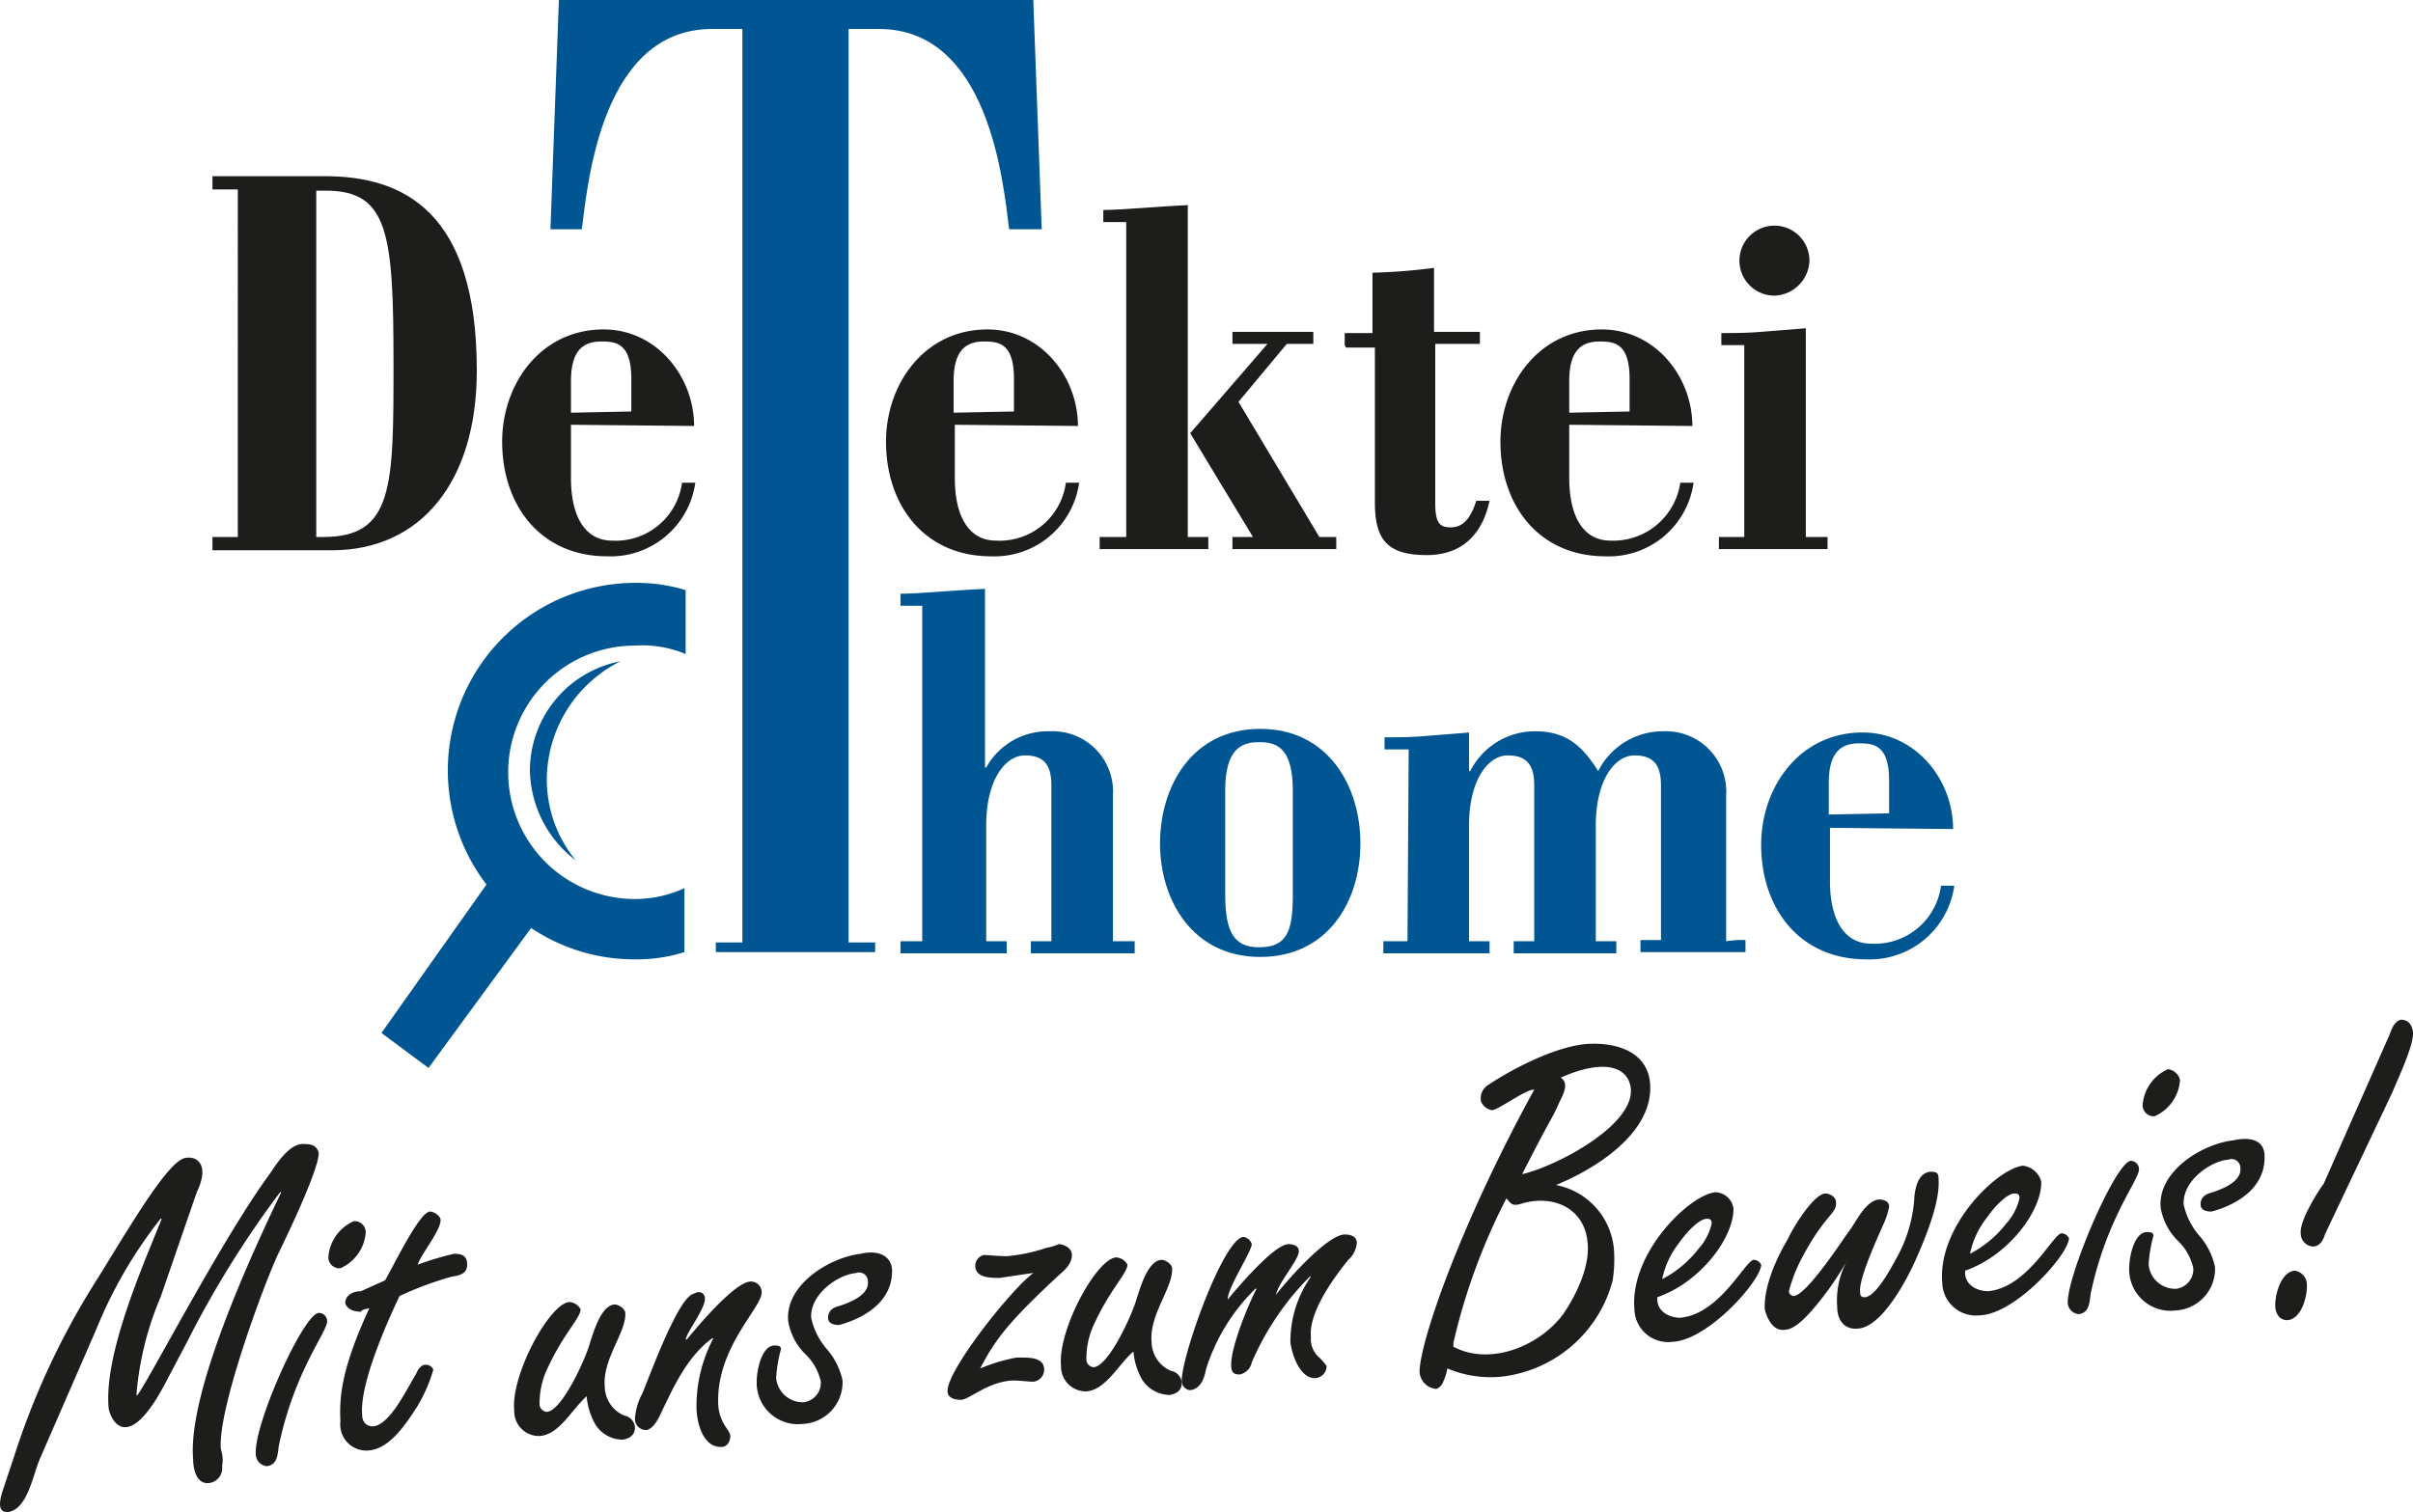 <svg id="Ebene_1" data-name="Ebene 1" xmlns="http://www.w3.org/2000/svg" viewBox="0 0 199.9 125.3"><defs><style>.cls-1{fill:#1d1d1b;}.cls-2{fill:#005693;}</style></defs><path class="cls-1" d="M47,31.2V30.1h9.3c6.5,0,12.6,2.9,12.6,16.1,0,9.3-4.7,14.9-12,14.9H47V60h2.1V31.2ZM55.6,60h.6C62,60,62,55.8,62,45.7c0-10.8-.4-14.4-5.6-14.4h-.8Z" transform="translate(-29.4 -15.5)"/><path class="cls-1" d="M76.7,50.7v4.4c0,3.4,1.3,5.2,3.4,5.2a5.54,5.54,0,0,0,5.8-4.8H87a7.08,7.08,0,0,1-7.3,6.1c-5.5,0-8.7-4.2-8.7-9.5,0-4.8,3.2-9.3,8.4-9.3,4.4,0,7.5,3.9,7.5,8l-10.2-.1Zm5-1.1V46.9c0-3-1.3-3.1-2.5-3.1-1.7,0-2.5,1-2.5,3.3v2.6l5-.1Z" transform="translate(-29.4 -15.5)"/><path class="cls-1" d="M108.5,50.7v4.4c0,3.4,1.3,5.2,3.4,5.2a5.54,5.54,0,0,0,5.8-4.8h1.1a7.08,7.08,0,0,1-7.3,6.1c-5.5,0-8.7-4.2-8.7-9.5,0-4.8,3.2-9.3,8.4-9.3,4.4,0,7.5,3.9,7.5,8l-10.2-.1Zm4.9-1.1V46.9c0-3-1.3-3.1-2.5-3.1-1.7,0-2.5,1-2.5,3.3v2.6l5-.1Z" transform="translate(-29.4 -15.5)"/><path class="cls-1" d="M129.5,60v1h-9V60h2.2V33.9h-1.9v-1c1.5,0,4.6-.3,7-.4V60Zm9.2,0h1.4v1h-8.6V60h1.7L128,51.4l6.4-7.4h-2.9V43h6.7v1H136l-4,4.8Z" transform="translate(-29.4 -15.5)"/><path class="cls-1" d="M140.8,44.1v-1h2.3v-5a49.51,49.51,0,0,0,5.1-.4V43H152v1h-3.7V57.2c0,1.7.4,2,1.3,2s1.6-.6,2.1-2.2h1.1c-.6,2.8-2.3,4.5-5.2,4.5-3.4,0-4.3-1.4-4.3-4.4V44.3h-2.4l-.1-.2Z" transform="translate(-29.4 -15.5)"/><path class="cls-1" d="M159.4,50.7v4.4c0,3.4,1.3,5.2,3.4,5.2a5.61,5.61,0,0,0,5.8-4.8h1.1a7.08,7.08,0,0,1-7.3,6.1c-5.5,0-8.7-4.2-8.7-9.5,0-4.8,3.2-9.3,8.4-9.3,4.4,0,7.5,3.9,7.5,8l-10.2-.1Zm5-1.1V46.9c0-3-1.3-3.1-2.5-3.1-1.7,0-2.5,1-2.5,3.3v2.6l5-.1Z" transform="translate(-29.4 -15.5)"/><path class="cls-1" d="M173.9,60V44.1H172v-1c.9,0,2.1,0,3.3-.1s2.6-.2,3.7-.3V60h1.8v1h-9V60Zm2.5-20a2.9,2.9,0,0,1,0-5.8,2.9,2.9,0,0,1,2.9,2.9A3,3,0,0,1,176.4,40Z" transform="translate(-29.4 -15.5)"/><path class="cls-2" d="M104,65.7v-1c1.5,0,4.6-.3,7-.4V79.1h.1a5.84,5.84,0,0,1,5.3-3,5,5,0,0,1,5.2,5.3V93.5h1.8v1h-8.6v-1h1.7V80.6c0-1.7-.6-2.5-2.2-2.5s-3.2,2-3.2,5.8v9.6h1.7v1H104v-1h1.8V65.7Z" transform="translate(-29.4 -15.5)"/><path class="cls-2" d="M125.5,85.4c0-4.8,2.7-9.5,8.3-9.5s8.3,4.7,8.3,9.5-2.7,9.4-8.3,9.4S125.5,90.1,125.5,85.4Zm5.4,4.2c0,3.1.7,4.4,2.8,4.4,2.3,0,2.8-1.3,2.8-4.3V81c0-3.6-1.4-4-2.8-4s-2.8.5-2.8,4Z" transform="translate(-29.4 -15.5)"/><path class="cls-2" d="M174,93.4v1h-8.7v-1H167V80.6c0-1.7-.6-2.5-2.2-2.5s-3.2,2-3.2,5.8v9.6h1.7v1h-8.5v-1h1.7V80.6c0-1.7-.6-2.5-2.2-2.5s-3.2,2-3.2,5.8v9.6h1.7v1H144v-1h2l.1-15.9h-2v-1c.9,0,2.1,0,3.3-.1s2.6-.2,3.7-.3v3.2h.1a6,6,0,0,1,5.4-3.3c2.7,0,4,1.4,5.2,3.3a6,6,0,0,1,5.4-3.3,5,5,0,0,1,5.2,5.3V93.5A8.08,8.08,0,0,1,174,93.4Z" transform="translate(-29.4 -15.5)"/><path class="cls-2" d="M181,84.1v4.4c0,3.4,1.3,5.2,3.4,5.2a5.54,5.54,0,0,0,5.8-4.8h1.1A7.08,7.08,0,0,1,184,95c-5.5,0-8.7-4.2-8.7-9.5,0-4.8,3.2-9.3,8.4-9.3,4.4,0,7.5,3.9,7.5,8L181,84.1Zm4.9-1.2V80.2c0-3-1.3-3.1-2.5-3.1-1.7,0-2.5,1-2.5,3.3V83l5-.1Z" transform="translate(-29.4 -15.5)"/><path class="cls-2" d="M86.2,69.7V64.4a14,14,0,0,0-4.1-.6,15.55,15.55,0,0,0-12.4,25L61,101.1l3.9,2.9,8.5-11.6A15.34,15.34,0,0,0,82,95a13.09,13.09,0,0,0,4.1-.6V89.1A9.78,9.78,0,0,1,82,90a10.5,10.5,0,0,1,0-21A9.29,9.29,0,0,1,86.2,69.7Zm-5.4.6a9.23,9.23,0,0,0-7.5,9,9.57,9.57,0,0,0,3.8,7.5,10.55,10.55,0,0,1-2.4-6.7A11,11,0,0,1,80.8,70.3Z" transform="translate(-29.4 -15.5)"/><path class="cls-2" d="M90.9,17.9H88.4c-9.1,0-10.3,12.6-10.8,16.6H75l.7-19H115l.7,19H113c-.5-4-1.7-16.6-10.8-16.6H99.7V93.6h2.2v.8H88.7v-.8h2.2Z" transform="translate(-29.4 -15.5)"/><path class="cls-1" d="M42.7,123a26,26,0,0,0-2,8.1h.1c1.3-1.9,7.1-13.1,11-18.4.6-.9,1.6-2.4,2.7-2.4.7,0,1.1.1,1.3.7.1,1.4-3.3,8.3-3.4,8.5-1.4,3.1-5,13-4.7,16.1a2.8,2.8,0,0,1,.1,1.4,1.24,1.24,0,0,1-1.1,1.4c-1,.1-1.3-1.1-1.3-2-.4-4.7,3.4-14,7.3-22.1h-.1a82.89,82.89,0,0,0-7.7,12.4L43,130.3c-3,5.6-4.4,3-4.6,1.9-.4-4.4,2.7-11.5,4.4-15.7h-.1a37.4,37.4,0,0,0-5.3,9.1l-4.7,10.8c-.6,1.4-1,4.1-2.6,4.4-.4,0-1.1,0-.4-2l.9-2.7a63.17,63.17,0,0,1,6.6-14.2c2.4-3.8,5.8-9.8,7.4-10.4.9-.3,2.3.3,1.1,2.8Z" transform="translate(-29.4 -15.5)"/><path class="cls-1" d="M55.8,124.3a.68.68,0,0,1,.7.7c0,.9-2.7,4.1-4,10.3-.1.7-.1,1.6-1,1.7a1,1,0,0,1-.9-.9C50.3,133.8,54.5,124.4,55.8,124.3Zm3.9-6.7a3.54,3.54,0,0,1-2.1,3,.92.92,0,0,1-1-.9,3.54,3.54,0,0,1,2.1-3A.92.92,0,0,1,59.7,117.6Z" transform="translate(-29.4 -15.5)"/><path class="cls-1" d="M61.3,121.6c.6-1,2.8-5.6,3.7-5.7.4,0,.9.4.9.7,0,.9-1.6,2.8-1.9,3.7a26.28,26.28,0,0,1,3-.9c.6,0,1.1.1,1.1.9s-.7.9-1.3,1a28.51,28.51,0,0,0-4.3,1.6c-1.1,2.3-3.3,7.3-3.1,9.8,0,.6.3,1,.9,1,1.4-.1,2.8-3.1,3.6-4.4.1-.3.4-.7.7-.7a.67.67,0,0,1,.7.4,13,13,0,0,1-1.3,3c-.9,1.4-2.3,3.6-4.1,3.7a2.16,2.16,0,0,1-2.3-2.4c-.1-2.1.1-4.4,2.4-9.4-.3.1-.6.1-.7.3-.4,0-1.1-.1-1.3-.7,0-.7.7-1,1.3-1Z" transform="translate(-29.4 -15.5)"/><path class="cls-1" d="M74.1,134.5a2.05,2.05,0,0,1-2.1-2.1c-.3-3,3-9,4.6-9a1.15,1.15,0,0,1,.9.6c0,.7-1.4,2-2.7,4.8a6.7,6.7,0,0,0-.7,3.1.65.65,0,0,0,.6.6c1.3-.1,3.3-4.6,3.6-5.8.3-.9.9-3,2-3.1.4,0,.9.4.9.7.1,1.6-1.9,3.8-1.7,6.1a2.65,2.65,0,0,0,1.6,2.4,1.07,1.07,0,0,1,.9,1c0,.6-.4.9-1,1a2.65,2.65,0,0,1-2.3-1.3,5.64,5.64,0,0,1-.7-2.3C76.7,132.4,75.7,134.4,74.1,134.5Z" transform="translate(-29.4 -15.5)"/><path class="cls-1" d="M87.8,123.1c0,.9-1.4,2.6-1.6,3.4h.1c.9-1.1,4-4.8,5.3-4.8a.89.89,0,0,1,.9.9c0,1.3-3.8,4.6-3.6,9.3.1,1.6,1,2.1,1,2.6s-.3.9-.7.9c-1.6.1-2.1-2.1-2.1-3.3a12,12,0,0,1,1.4-5.7h-.1c-1.9,1.4-3,3.6-4,5.7-.3.6-.7,1.7-1.4,1.9a.92.92,0,0,1-1-.9,5.09,5.09,0,0,1,.6-2.1c.6-1.4,3-8.1,4.3-8.3C87.4,122.4,87.8,122.7,87.8,123.1Z" transform="translate(-29.4 -15.5)"/><path class="cls-1" d="M103.3,120.7c.1,3.3-3.6,4.4-4.4,4.6-.4,0-.9-.1-.9-.6,0-.7.6-.9,1-1,.9-.3,2.4-.9,2.3-2a.73.73,0,0,0-1-.7c-1.4.1-3.8,1.7-3.7,3.7a5.81,5.81,0,0,0,1.3,2.6,5.81,5.81,0,0,1,1.3,2.6,3.46,3.46,0,0,1-3.3,3.6,3.42,3.42,0,0,1-3.8-3.1c-.1-1,.3-3.3,1.4-3.4.3,0,.6,0,.6.3a10.93,10.93,0,0,0-.4,2.4,2.21,2.21,0,0,0,2.3,2,1.63,1.63,0,0,0,1.4-1.7,4.46,4.46,0,0,0-1.3-2.3,5,5,0,0,1-1.4-2.7c-.3-3,3.4-5.3,6-5.6C101.9,119.1,103.2,119.4,103.3,120.7Z" transform="translate(-29.4 -15.5)"/><path class="cls-1" d="M112.2,121.4c-.7,0-1.9,0-2-.9a.92.92,0,0,1,.7-1c.3,0,1.3.1,1.9.1a13.94,13.94,0,0,0,3.3-.7,3.81,3.81,0,0,0,1-.3c.4,0,1.1.3,1.1.9s-.4,1.1-1,1.6c-4.1,3.8-5.3,5.3-6.6,7.8a14.88,14.88,0,0,1,3-.9c.9,0,2.3-.1,2.3,1a1,1,0,0,1-.9,1c-.4,0-1.1-.1-1.7-.1-2.1.1-3.6,1.6-4.3,1.6-.4,0-1.1-.1-1.1-.7-.1-1.7,5.3-8.5,7.1-9.8h-.1Z" transform="translate(-29.4 -15.5)"/><path class="cls-1" d="M119.4,130.8a2.05,2.05,0,0,1-2.1-2.1c-.3-3,3-9,4.6-9a1.15,1.15,0,0,1,.9.6c0,.7-1.4,2-2.7,4.8a6.7,6.7,0,0,0-.7,3.1.65.65,0,0,0,.6.6c1.3-.1,3.3-4.6,3.6-5.8.3-.9.9-3,2-3.1.4,0,.9.4.9.7.1,1.6-1.9,3.8-1.7,6.1a2.65,2.65,0,0,0,1.6,2.4,1.07,1.07,0,0,1,.9,1c0,.6-.4.9-1,1a2.77,2.77,0,0,1-2.3-1.3,5.64,5.64,0,0,1-.7-2.3C122.1,128.5,121,130.7,119.4,130.8Z" transform="translate(-29.4 -15.5)"/><path class="cls-1" d="M136.1,118.6c.4,0,.9.1.9.6,0,.7-1.7,2.6-1.9,3.6,1-1.3,4.3-5,5.7-5,.4,0,1,.1,1,.7a2.1,2.1,0,0,1-.7,1.4c-1.3,1.6-3.3,4.4-3.1,6.4a2,2,0,0,0,.7,1.7,5.07,5.07,0,0,1,.6.7,1,1,0,0,1-.9,1c-1.3.1-2-2-2.1-3a9.35,9.35,0,0,1,1.7-5.4h-.1a22.84,22.84,0,0,0-4.8,7.1,1.28,1.28,0,0,1-1,1c-.4,0-.7-.1-.7-.7-.1-1.4,1.4-5.1,2.1-6.4h-.1a16,16,0,0,0-4.1,6.7c-.1.6-.4,1.6-1.3,1.7a.75.75,0,0,1-.7-.7c-.1-1.9,3.4-11.8,5.1-12a.86.86,0,0,1,.7.6c0,.6-2,3.6-2,4.6C132,122.1,134.9,118.7,136.1,118.6Z" transform="translate(-29.4 -15.5)"/><path class="cls-1" d="M153,107.5a1.21,1.21,0,0,1-.9-.7,1.3,1.3,0,0,1,.6-1.4c2.1-1.4,5.8-3.3,8.4-3.4,2.3-.1,4.8.7,5,3.3.3,4.1-4.6,7.1-7.8,8.4a5.94,5.94,0,0,1,4.8,5.3,11.33,11.33,0,0,1-.1,2.6,10.77,10.77,0,0,1-9.4,8,9.28,9.28,0,0,1-4.3-.7,3.81,3.81,0,0,1-.3,1,1.06,1.06,0,0,1-.6.7,1.51,1.51,0,0,1-1.4-1.4c0-2.4,3.3-12.1,9.5-23.4C155.9,105.7,153.5,107.5,153,107.5Zm-3.2,19.6c3,1.6,7.1,0,9.1-2.7,1.1-1.6,2.3-4.1,2-6.1-.3-2.6-2.7-3.8-5.3-3.1-.9.3-1,.1-1.4-.4a50.78,50.78,0,0,0-4.4,12v.3Zm8.9-22.3c.4.3.6.7-.1,2-.7,1.6-.4.7-3.1,6,2.7-.6,9.3-4,9-7.1C164.3,103.9,162.3,103.2,158.7,104.8Z" transform="translate(-29.4 -15.5)"/><path class="cls-1" d="M173,115.6c.1,2.3-2.6,6.1-6.3,7.4-.1,1.1.9,1.7,1.9,1.7,3.3-.3,5.4-4.8,6.1-4.8a.72.72,0,0,1,.6.4c0,1.3-4.4,6.3-7.4,6.4a2.79,2.79,0,0,1-3.1-2.7c-.4-4.7,4.6-9.5,6.7-9.7A1.56,1.56,0,0,1,173,115.6Zm-2.9,3.4a4.75,4.75,0,0,0,1.1-2.1c0-.3-.1-.4-.4-.4-.6,0-1.6,1-2.3,2a7.18,7.18,0,0,0-1.4,3A9.13,9.13,0,0,0,170.1,119Z" transform="translate(-29.4 -15.5)"/><path class="cls-1" d="M182.4,120h0a25.89,25.89,0,0,1-2.9,4.1c-.9,1-1.6,1.6-2.3,1.6-.9.1-1.4-.9-1.6-1.7-.1-1.9,1-4.3,1.9-5.8.4-.9,2.1-3.7,3.1-3.8.4,0,.9.3.9.7.1,1-.9,1-2.8,4.6a12.45,12.45,0,0,0-1.1,2.8.42.42,0,0,0,.4.4c1.1-.1,4-4.6,4.6-5.4s1.3-2.4,2.4-2.6c.4,0,.9.1.9.6a6.47,6.47,0,0,1-.4,1.3c-1.4,3.1-2.1,5-2,5.8,0,.3.1.4.4.4,1-.1,2.3-2.7,2.7-3.4a11.8,11.8,0,0,0,1.4-5c.1-.9.4-1.9,1.3-2,.6,0,.7.1.7.7.1,1.9-1.1,4.8-1.9,6.6-.7,1.6-2.8,5.6-4.8,5.7-1.1.1-1.7-.7-1.7-1.8A6.87,6.87,0,0,1,182.4,120Z" transform="translate(-29.4 -15.5)"/><path class="cls-1" d="M198.5,113.4c.1,2.3-2.6,6.1-6.3,7.4-.1,1.1.9,1.7,1.9,1.7,3.3-.3,5.4-4.8,6.1-4.8a.72.72,0,0,1,.6.4c0,1.3-4.4,6.3-7.4,6.4a2.79,2.79,0,0,1-3.1-2.7c-.4-4.7,4.6-9.5,6.7-9.7A1.8,1.8,0,0,1,198.5,113.4Zm-2.9,3.5a4.75,4.75,0,0,0,1.1-2.1c0-.3-.1-.4-.4-.4-.6,0-1.6,1-2.3,2a7.18,7.18,0,0,0-1.4,3A9.13,9.13,0,0,0,195.6,116.9Z" transform="translate(-29.4 -15.5)"/><path class="cls-1" d="M205.9,111.7a.68.68,0,0,1,.7.7c0,.9-2.7,4.1-4,10.3-.1.7-.1,1.6-1,1.7a1,1,0,0,1-.9-.9C200.6,121.3,204.6,111.9,205.9,111.7ZM210,105a3.54,3.54,0,0,1-2.1,3,.92.92,0,0,1-1-.9,3.54,3.54,0,0,1,2.1-3A1.18,1.18,0,0,1,210,105Z" transform="translate(-29.4 -15.5)"/><path class="cls-1" d="M217,111.3c.1,3.3-3.6,4.4-4.4,4.6-.4,0-.9-.1-.9-.6,0-.7.6-.9,1-1,.9-.3,2.4-.9,2.3-2a.73.73,0,0,0-1-.7c-1.4.1-3.8,1.7-3.7,3.7a5.81,5.81,0,0,0,1.3,2.6,5.81,5.81,0,0,1,1.3,2.6,3.46,3.46,0,0,1-3.3,3.6,3.42,3.42,0,0,1-3.8-3.1c-.1-1,.3-3.3,1.4-3.4.3,0,.6,0,.6.3a10.93,10.93,0,0,0-.4,2.4,2.21,2.21,0,0,0,2.3,2,1.63,1.63,0,0,0,1.4-1.7,4.46,4.46,0,0,0-1.3-2.3,5,5,0,0,1-1.4-2.7c-.3-3,3.4-5.3,6-5.6C215.7,109.7,217,109.9,217,111.3Z" transform="translate(-29.4 -15.5)"/><path class="cls-1" d="M220.5,121.8c.1,1-.4,3-1.6,3.1-.6,0-.9-.4-1-1-.1-.9.4-3,1.6-3.1A1.17,1.17,0,0,1,220.5,121.8Zm6.7-20.2c.3-.6.4-1.4,1.1-1.6.6,0,.9.4,1,1,.1,1.1-1.3,4-1.7,5L222,117.8c-.1.4-.4,1-1,1a1.09,1.09,0,0,1-1-1.1c-.1-1,1.3-3.3,1.9-4.1Z" transform="translate(-29.4 -15.5)"/></svg>